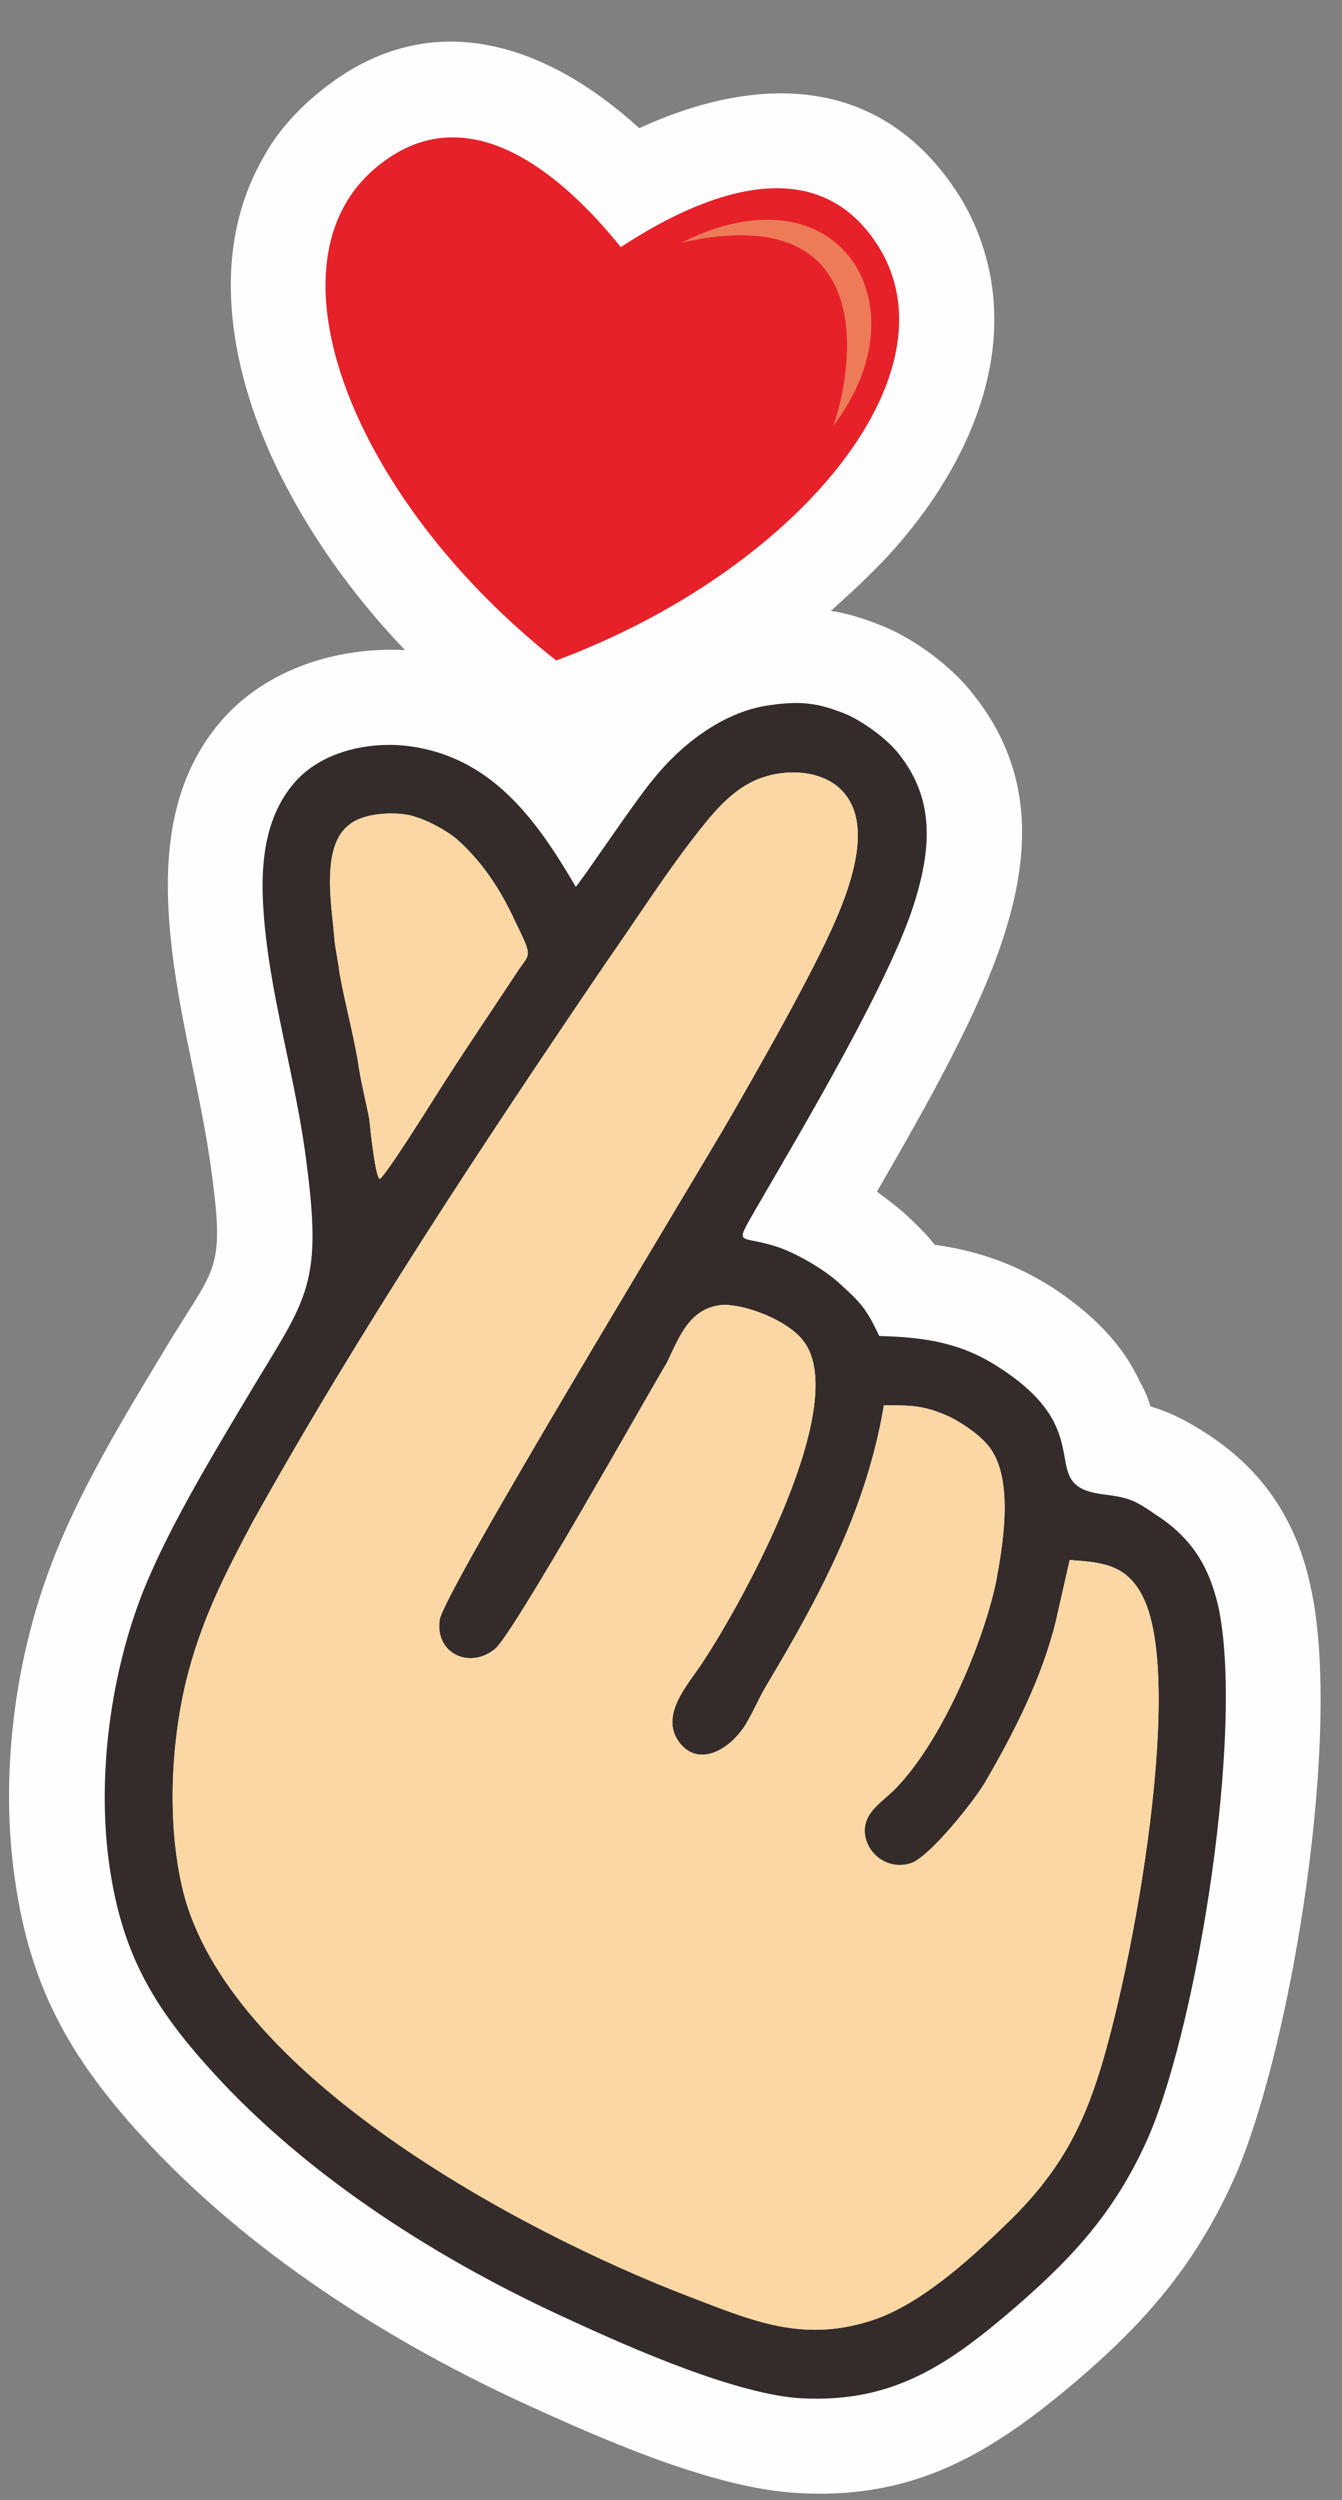 <?xml version="1.0" encoding="UTF-8"?><svg xmlns="http://www.w3.org/2000/svg" xmlns:xlink="http://www.w3.org/1999/xlink" clip-rule="evenodd" fill-rule="evenodd" height="2165.0" image-rendering="optimizeQuality" preserveAspectRatio="xMidYMid meet" shape-rendering="geometricPrecision" text-rendering="geometricPrecision" version="1.0" viewBox="-8.0 -36.0 1163.0 2165.0" width="1163.0" zoomAndPan="magnify"><rect x="-8.0" y="-36.0" width="1163.0" height="2165.0" fill="#808080" stroke="none"/><g><g><g id="change1_1"><path d="M712 493c13,2 27,6 42,12 29,11 63,36 82,61 49,62 50,130 28,202 -21,70 -70,155 -112,228 8,6 16,12 23,18 11,10 20,19 27,28 36,5 69,16 102,37 32,21 60,47 76,82 4,7 7,14 9,21 17,5 31,12 51,25 48,32 76,75 88,132 27,123 -15,389 -64,506 -33,76 -76,127 -138,180 -75,64 -142,104 -243,98 -71,-4 -163,-44 -229,-74 -124,-56 -248,-135 -340,-236 -62,-68 -96,-129 -109,-221 -13,-88 -1,-188 31,-272 24,-64 63,-128 98,-186 43,-72 53,-67 42,-150 -10,-79 -34,-153 -38,-233 -3,-59 6,-117 46,-163 39,-45 101,-64 159,-61 -46,-48 -86,-104 -114,-164 -38,-82 -56,-182 -8,-264 11,-20 27,-38 45,-53 97,-82 201,-43 280,29 98,-45 208,-50 277,58 12,19 21,41 26,64 20,92 -27,183 -88,249 -15,16 -32,32 -49,47z" fill="#fefefe"/></g><g id="change2_1"><path d="M321 985c-4,-3 -8,-43 -9,-52 -3,-16 -8,-35 -10,-51 -5,-28 -12,-53 -16,-77 -1,-9 -3,-17 -4,-26 -2,-28 -13,-82 13,-101 12,-10 38,-11 52,-8 13,3 30,12 40,20 23,20 39,45 51,71 15,31 14,28 4,42 -23,35 -51,76 -73,111 -5,8 -44,70 -48,71zm598 330c29,2 50,4 64,33 37,77 -13,341 -43,425 -17,49 -41,84 -78,119 -31,30 -74,69 -116,82 -60,19 -104,-1 -159,-22 -143,-55 -399,-191 -437,-353 -13,-56 -10,-123 3,-178 13,-53 33,-92 58,-139 92,-165 200,-328 306,-484 26,-37 54,-81 82,-116 15,-19 32,-38 55,-45 24,-8 57,-5 72,17 27,38 -11,111 -29,147 -22,43 -46,85 -70,127 -28,49 -252,417 -254,439 -4,29 26,43 48,25 16,-13 131,-218 149,-248 11,-23 20,-48 49,-50 21,0 56,14 69,31 42,53 -50,223 -88,280 -12,18 -36,44 -20,67 18,25 47,5 59,-16 6,-10 11,-22 17,-32 46,-77 87,-153 102,-243 24,0 35,0 57,10 12,6 30,18 37,30 18,29 9,82 3,114 -12,55 -48,139 -88,179 -12,12 -29,21 -25,41 4,18 23,29 41,22 17,-8 53,-53 63,-70 25,-43 49,-90 61,-139l12 -53zm-165 -194c-11,-23 -15,-28 -35,-46 -12,-11 -34,-24 -50,-30 -36,-13 -42,1 -22,-34 40,-69 117,-198 138,-267 14,-46 17,-88 -14,-127 -10,-13 -32,-29 -47,-35 -25,-10 -40,-11 -67,-7 -39,6 -75,34 -99,64 -16,19 -60,85 -67,93 -34,-58 -73,-113 -146,-122 -34,-4 -75,5 -98,32 -25,29 -29,68 -27,105 4,75 29,151 38,227 14,107 -2,116 -53,202 -31,52 -71,118 -92,174 -26,70 -37,156 -26,231 11,75 38,121 88,176 84,93 200,166 313,217 52,24 143,64 199,67 80,4 128,-30 185,-79 52,-45 88,-85 116,-149 43,-102 82,-352 60,-457 -8,-35 -23,-60 -54,-80 -19,-13 -23,-15 -47,-18 -59,-8 0,-52 -88,-109 -33,-22 -65,-27 -105,-28z" fill="#332c2b"/></g><g id="change3_1"><path d="M474 536c209,-78 349,-248 279,-359 -55,-87 -156,-43 -223,1 -50,-62 -133,-135 -212,-69 -101,84 -19,289 156,427z" fill="#e62129"/></g><g id="change4_1"><path d="M767 1514c40,-40 76,-124 88,-179 6,-32 15,-85 -3,-114 -7,-12 -25,-24 -37,-30 -22,-10 -33,-10 -57,-10 -15,90 -56,166 -102,243 -6,10 -11,22 -17,32 -12,21 -41,41 -59,16 -16,-23 8,-49 20,-67 38,-57 130,-227 88,-280 -13,-17 -48,-31 -69,-31 -29,2 -38,27 -49,50 -18,30 -133,235 -149,248 -22,18 -52,4 -48,-25 2,-22 226,-390 254,-439 24,-42 48,-84 70,-127 18,-36 56,-109 29,-147 -15,-22 -48,-25 -72,-17 -23,7 -40,26 -55,45 -28,35 -56,79 -82,116 -106,156 -214,319 -306,484 -25,47 -45,86 -58,139 -13,55 -16,122 -3,178 38,162 294,298 437,353 55,21 99,41 159,22 42,-13 85,-52 116,-82 37,-35 61,-70 78,-119 30,-84 80,-348 43,-425 -14,-29 -35,-31 -64,-33l-12 53c-12,49 -36,96 -61,139 -10,17 -46,62 -63,70 -18,7 -37,-4 -41,-22 -4,-20 13,-29 25,-41zm-325 -711c10,-14 11,-11 -4,-42 -12,-26 -28,-51 -51,-71 -10,-8 -27,-17 -40,-20 -14,-3 -40,-2 -52,8 -26,19 -15,73 -13,101 1,9 3,17 4,26 4,24 11,49 16,77 2,16 7,35 10,51 1,9 5,49 9,52 4,-1 43,-63 48,-71 22,-35 50,-76 73,-111z" fill="#fbd7a3"/></g><g id="change5_1"><path d="M583 174c135,-68 212,53 131,159 16,-44 44,-198 -131,-159z" fill="#ee7b57"/></g></g></g></svg>